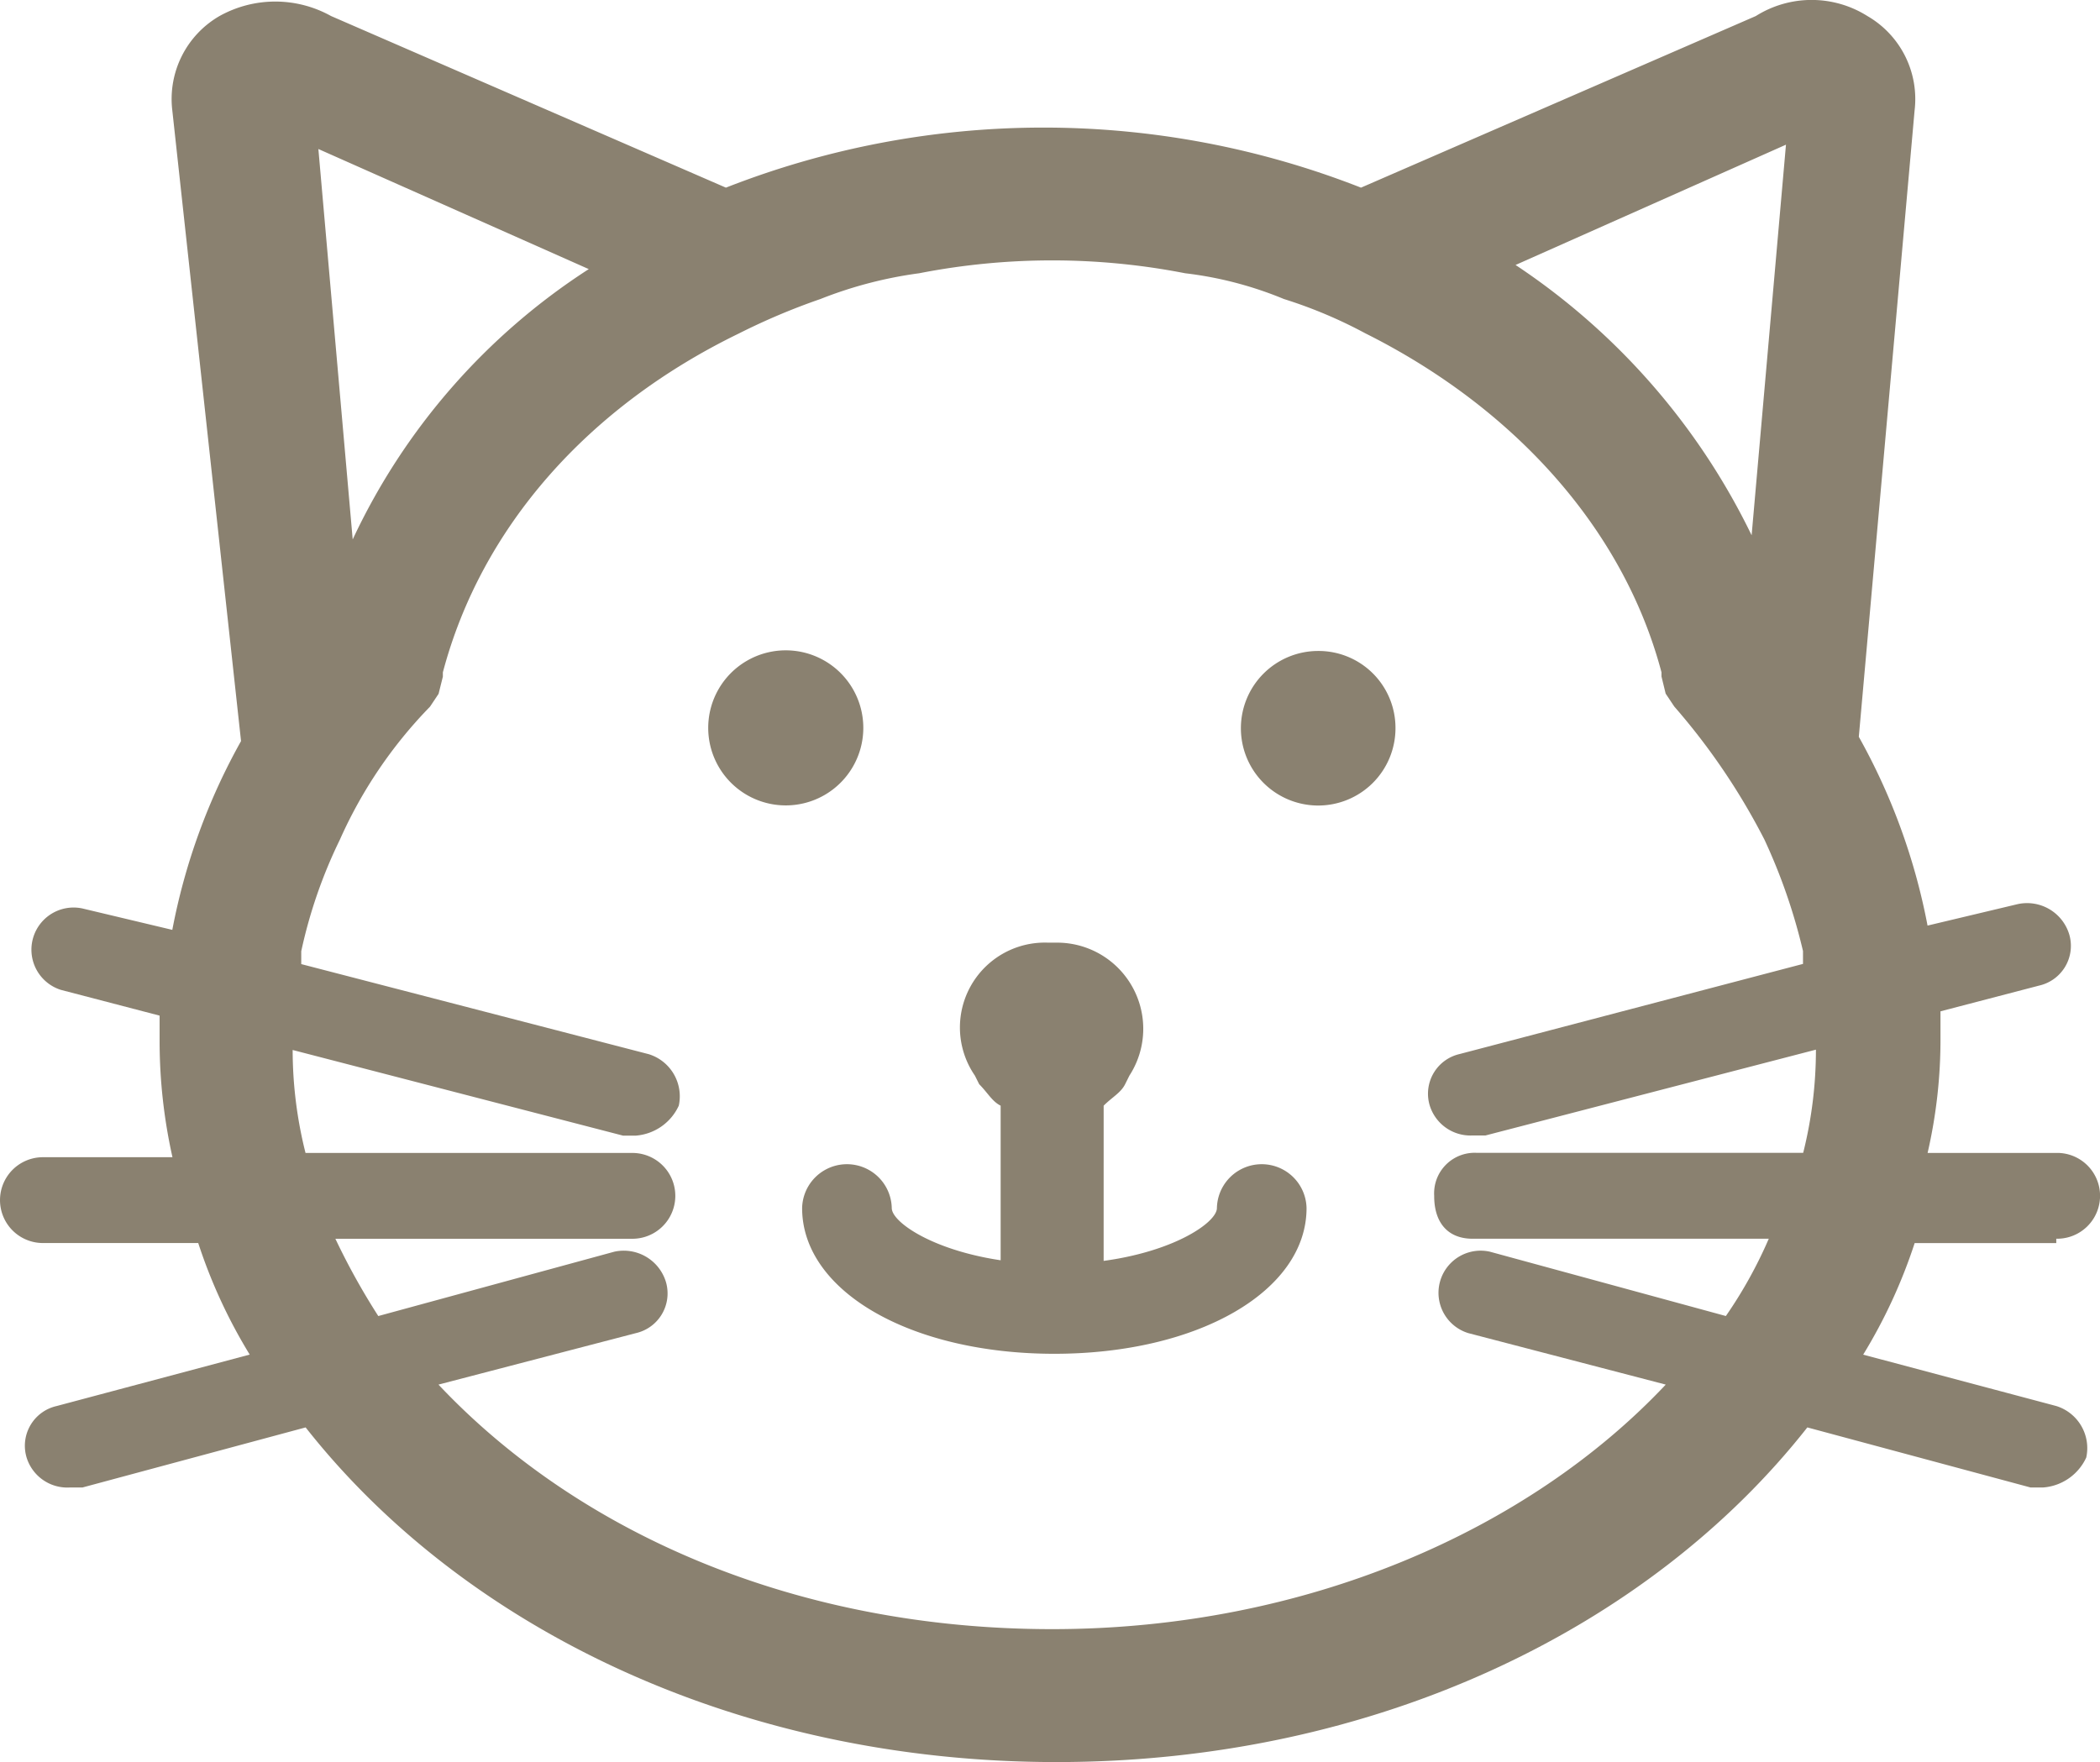<svg xmlns="http://www.w3.org/2000/svg" width="100.523" height="84.362" viewBox="0 0 100.523 84.362"><defs><style>.a{fill:none;}.b{fill:#8a8170;}</style></defs><g transform="translate(0 0)"><path class="a" d="M682.922,408.836l.066.129.092-.169-.038-.018Z" transform="translate(-632.678 -346.189)"/><path class="a" d="M654.374,348.8l-12.941-5.75,1.643,18.692A31.068,31.068,0,0,1,654.374,348.8Z" transform="translate(-626.194 -335.915)"/><path class="a" d="M720.654,361.5l1.644-18.7-12.942,5.756A32.586,32.586,0,0,1,720.654,361.5Z" transform="translate(-636.81 -335.877)"/><path class="a" d="M696.464,391.278a2.04,2.04,0,0,1-2.054-1.434c-.013-.043-.024-.087-.035-.131a1.949,1.949,0,0,1,1.469-2.334l16.433-4.314v-.616a27.482,27.482,0,0,0-1.849-5.341,31.628,31.628,0,0,0-4.314-6.367l-.411-.616-.2-.822v-.2c-1.85-6.983-7.19-12.735-14.174-16.227a22.282,22.282,0,0,0-3.9-1.644A17.753,17.753,0,0,0,682.7,350a33.2,33.2,0,0,0-12.735,0,20.051,20.051,0,0,0-4.725,1.233,31.5,31.5,0,0,0-3.9,1.648c-7.19,3.492-12.326,9.243-14.174,16.227v.205l-.205.822-.411.616a21.808,21.808,0,0,0-4.314,6.367,23.422,23.422,0,0,0-1.849,5.341v.616l16.638,4.314a2.11,2.11,0,0,1,1.434,2.464,2.474,2.474,0,0,1-2.054,1.434h-.616l-15.813-4.1a20.2,20.2,0,0,0,.616,4.93h15.691a2.054,2.054,0,0,1-.083,4.108H642.024a33.141,33.141,0,0,0,2.054,3.7l11.3-3.081a2.11,2.11,0,0,1,2.464,1.434c.013.043.024.087.035.131a1.95,1.95,0,0,1-1.469,2.334l-9.449,2.464c6.778,7.19,17.256,11.708,29.375,11.708s22.8-4.724,29.372-11.708l-9.449-2.464a2.018,2.018,0,0,1,1.027-3.9l11.3,3.081a21.451,21.451,0,0,0,2.054-3.7H696.459c-1.233,0-1.849-.822-1.842-2.058a1.825,1.825,0,0,1,0-.235,1.94,1.94,0,0,1,2.054-1.819H712.28a20.285,20.285,0,0,0,.616-4.93l-15.816,4.108Zm-32.87-15.813a3.7,3.7,0,1,1,3.7-3.727v.03A3.7,3.7,0,0,1,663.594,375.465Zm29.168-3.7v0a3.682,3.682,0,1,1,0-.03Z" transform="translate(-625.966 -336.905)"/><path class="b" d="M670.982,375.2a3.712,3.712,0,1,0,0,.03Z" transform="translate(-629.657 -340.367)"/><path class="b" d="M721.8,401.91l-9.243-2.46a25.251,25.251,0,0,0,2.464-5.341H721.8V393.9a2.054,2.054,0,0,0,.083-4.108h-6.242a24.193,24.193,0,0,0,.616-5.546v-1.233l4.725-1.233a1.95,1.95,0,0,0,1.469-2.334c-.01-.044-.022-.088-.035-.131a2.109,2.109,0,0,0-2.464-1.434l-4.314,1.027a29.97,29.97,0,0,0-3.29-9.038l2.67-29.989a4.59,4.59,0,0,0-2.259-4.519,5.011,5.011,0,0,0-5.341,0l-18.9,8.216a41.606,41.606,0,0,0-30.4,0l-18.9-8.216a5.488,5.488,0,0,0-5.341,0,4.588,4.588,0,0,0-2.259,4.519l3.29,30.194a29.923,29.923,0,0,0-3.29,9.038l-4.314-1.027a2.018,2.018,0,0,0-1.019,3.9l4.725,1.233v1.233a25.5,25.5,0,0,0,.616,5.546h-6.159a2.054,2.054,0,1,0-.084,4.108h7.476a25.168,25.168,0,0,0,2.464,5.341l-9.244,2.464a1.95,1.95,0,0,0-1.47,2.334q.015.066.035.132a2.04,2.04,0,0,0,2.054,1.434h.616L638,402.934c7.6,9.654,20.746,16.022,35.942,16.022s28.348-6.367,35.942-16.022l10.681,2.875h.616a2.474,2.474,0,0,0,2.054-1.434A2.11,2.11,0,0,0,721.8,401.91Zm-12.939-60.389-1.644,18.7a32.586,32.586,0,0,0-11.3-12.941Zm-57.308,5.957a31.068,31.068,0,0,0-11.3,12.942l-1.643-18.692Zm58.134,42.311H694.076a1.94,1.94,0,0,0-2.054,1.819,1.825,1.825,0,0,0,0,.235c-.007,1.236.609,2.058,1.842,2.058h14.174a21.451,21.451,0,0,1-2.054,3.7l-11.3-3.081a2.018,2.018,0,0,0-1.027,3.9l9.449,2.464c-6.573,6.984-17.254,11.708-29.372,11.708s-22.6-4.518-29.375-11.708l9.449-2.464a1.95,1.95,0,0,0,1.469-2.334c-.01-.044-.022-.088-.035-.131a2.11,2.11,0,0,0-2.464-1.434l-11.3,3.081a33.141,33.141,0,0,1-2.054-3.7H653.6a2.054,2.054,0,0,0,.083-4.108H637.995a20.2,20.2,0,0,1-.616-4.93l15.813,4.1h.616a2.474,2.474,0,0,0,2.054-1.434,2.11,2.11,0,0,0-1.434-2.464l-16.638-4.314v-.616a23.422,23.422,0,0,1,1.849-5.341,21.808,21.808,0,0,1,4.314-6.367l.411-.616.205-.822v-.205c1.849-6.984,6.984-12.735,14.174-16.227a31.5,31.5,0,0,1,3.9-1.648,20.051,20.051,0,0,1,4.725-1.233,33.2,33.2,0,0,1,12.735,0,17.753,17.753,0,0,1,4.725,1.233,22.282,22.282,0,0,1,3.9,1.644c6.984,3.492,12.324,9.244,14.174,16.227v.2l.2.822.411.616a31.628,31.628,0,0,1,4.314,6.367,27.482,27.482,0,0,1,1.849,5.341v.616l-16.433,4.314a1.949,1.949,0,0,0-1.469,2.334c.01.044.021.088.035.131a2.04,2.04,0,0,0,2.054,1.434h.616l15.816-4.108A20.285,20.285,0,0,1,709.685,389.789Z" transform="translate(-623.37 -334.594)"/><path class="b" d="M684.713,395.89c.411-.411.822-.616,1.027-1.027l.205-.411a4.124,4.124,0,0,0-3.492-6.367h-.411a4.064,4.064,0,0,0-3.492,6.367l.205.411c.411.411.616.822,1.027,1.027v8.256a2.465,2.465,0,0,0,2.4,2.465h0a2.466,2.466,0,0,0,2.53-2.465Z" transform="translate(-631.883 -342.954)"/><path class="b" d="M697.474,371.533a3.7,3.7,0,1,0,3.7,3.7v-.03A3.682,3.682,0,0,0,697.474,371.533Z" transform="translate(-634.375 -340.367)"/><g transform="translate(38.396 55.693)"><path class="b" d="M680.952,409.726c-6.883,0-12.073-3-12.073-6.977a2.146,2.146,0,0,1,4.291,0c0,.82,2.94,2.685,7.782,2.685s7.782-1.865,7.782-2.685a2.146,2.146,0,0,1,4.291,0C693.026,406.727,687.835,409.726,680.952,409.726Z" transform="translate(-668.879 -400.604)"/></g></g></svg>